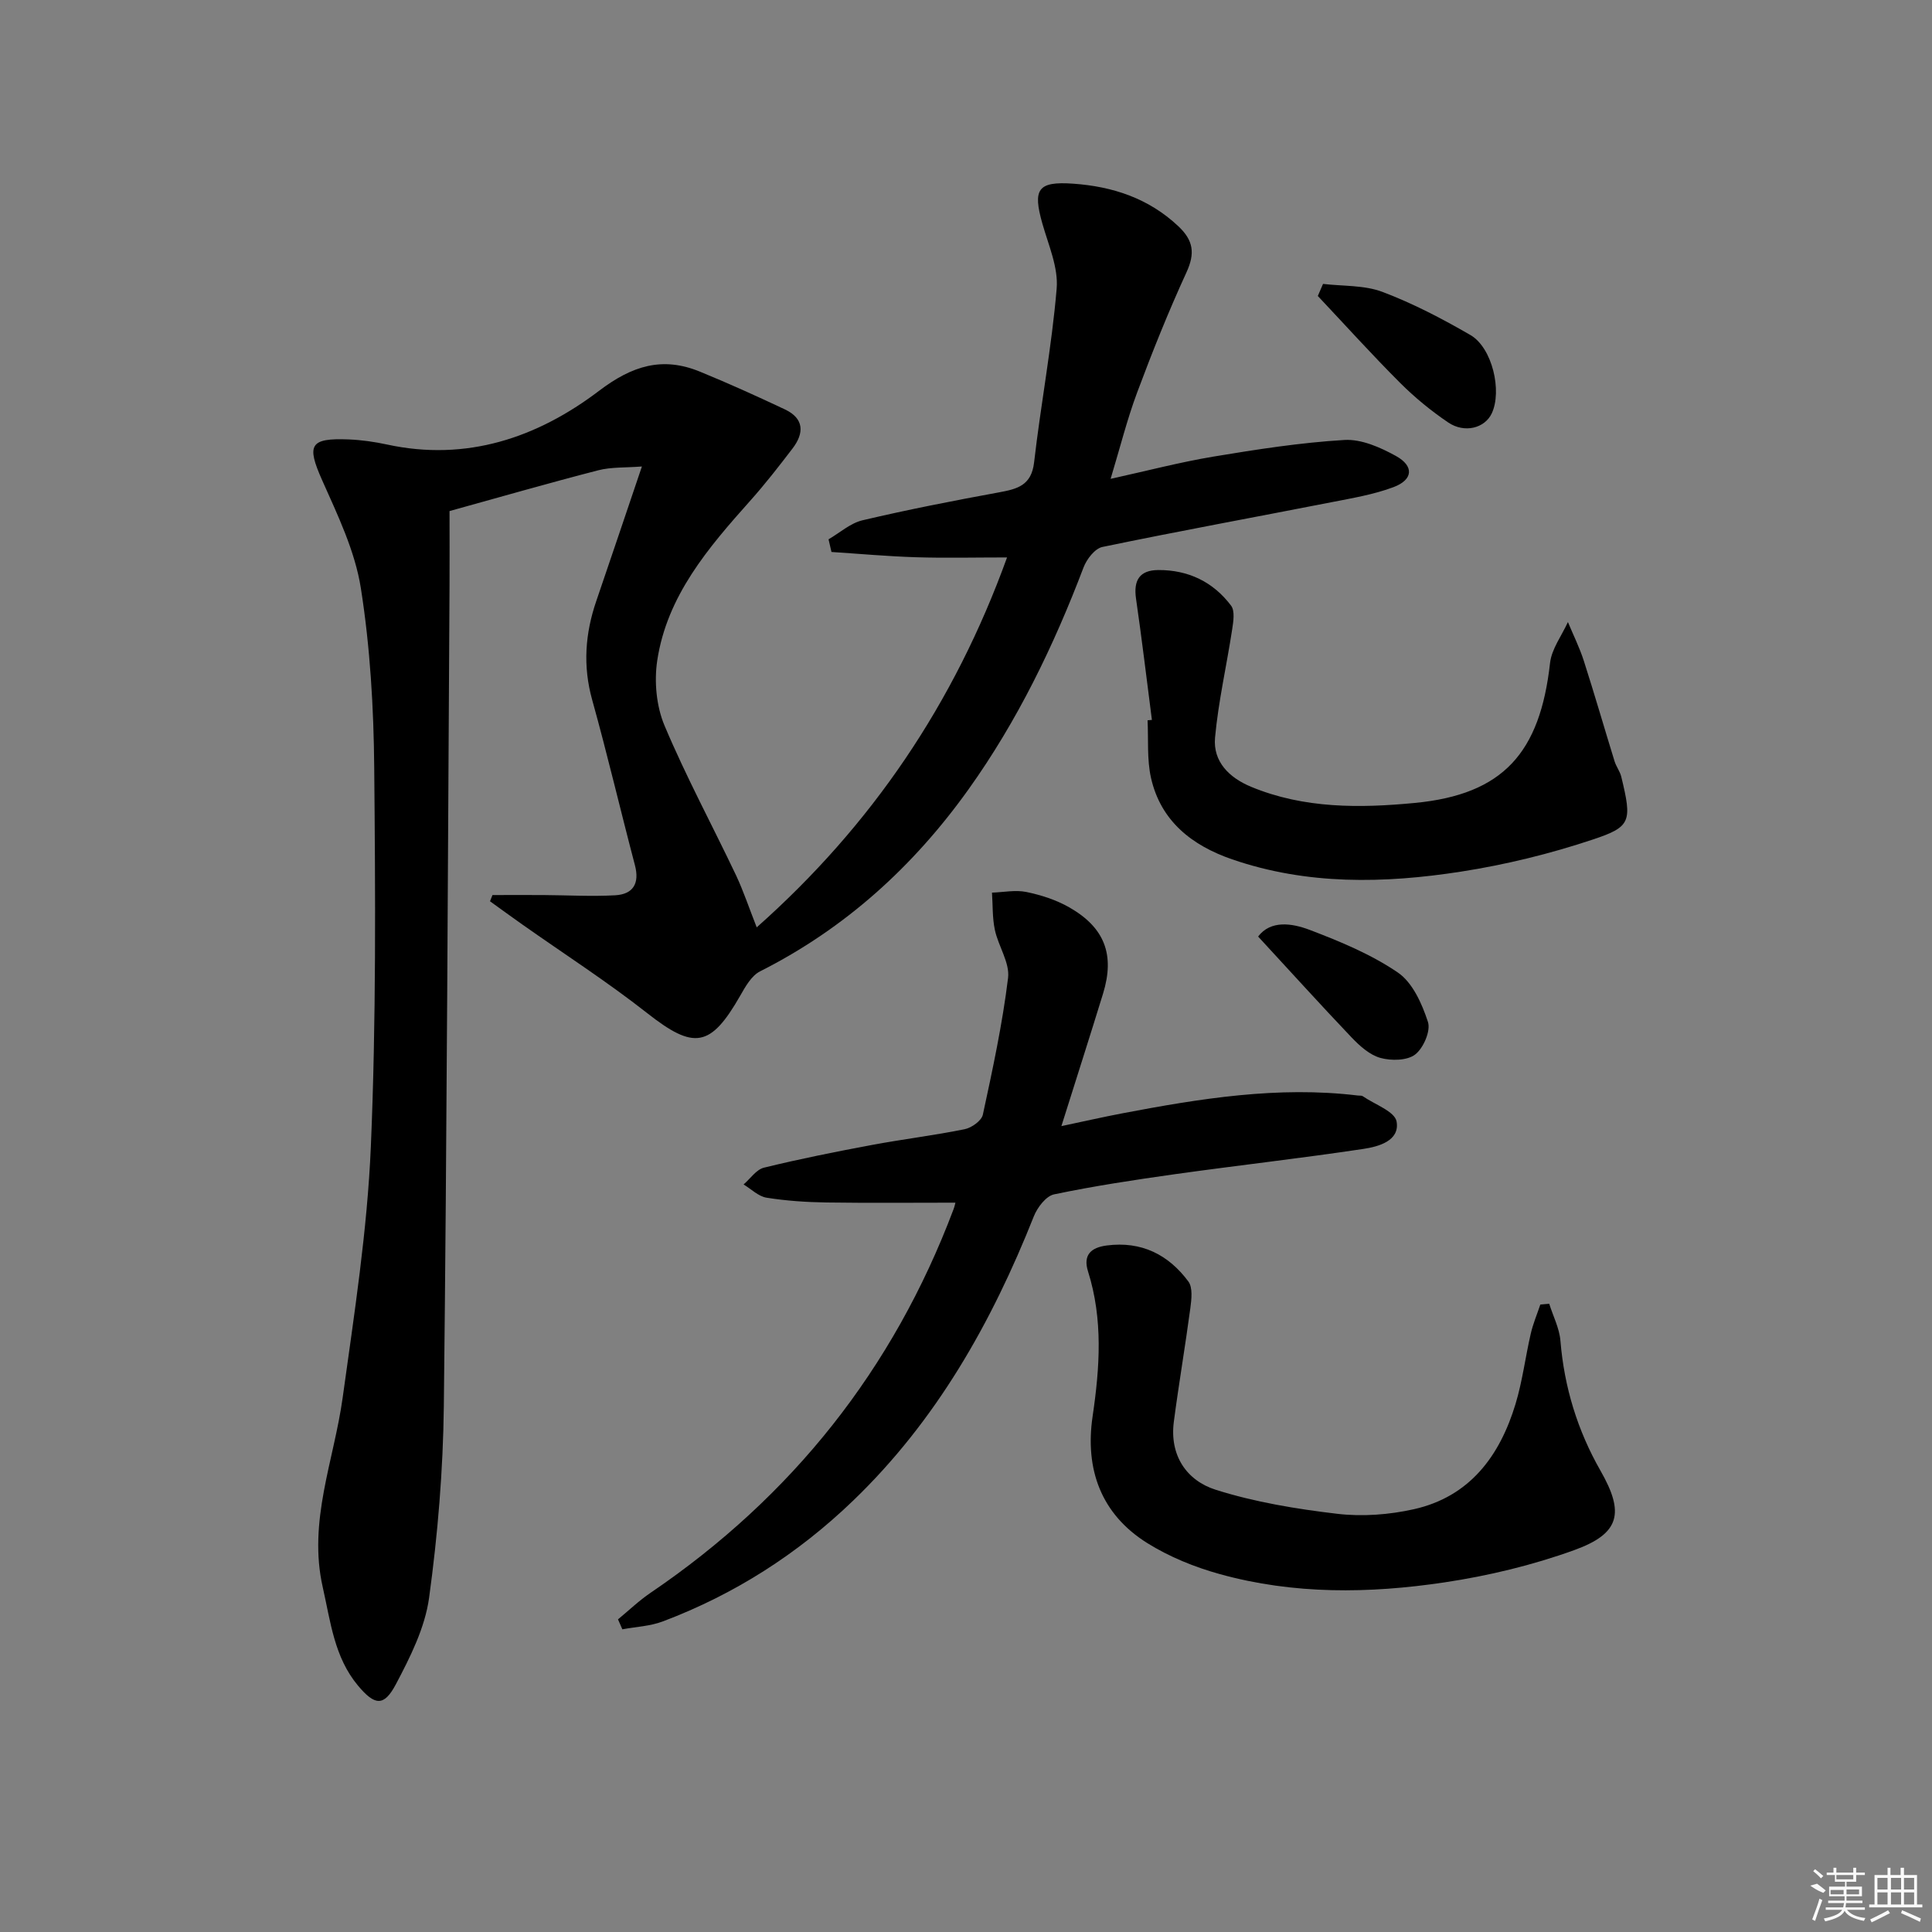 <svg enable-background="new 0 0 400 400" viewBox="0 0 400 400" xmlns="http://www.w3.org/2000/svg"><rect x="0" y="0" width="400" height="400" fill="#808080" stroke="none"/><path d="m156.67 192c23.81-21.13 40.91-46.37 51.83-76.59-6.75 0-12.81.15-18.86-.04-5.84-.18-11.66-.71-17.49-1.09-.2-.87-.41-1.75-.61-2.62 2.33-1.35 4.52-3.35 7.03-3.94 9.35-2.2 18.8-4.05 28.25-5.78 3.81-.7 6.73-1.42 7.28-6.22 1.38-12.01 3.66-23.93 4.67-35.96.37-4.37-1.69-9.01-2.95-13.44-2.04-7.17-.98-8.81 6.39-8.29 8.13.58 15.54 2.99 21.71 8.77 3.18 2.98 3.54 5.63 1.72 9.6-3.74 8.14-7.08 16.48-10.21 24.87-2.08 5.57-3.52 11.37-5.49 17.87 7.5-1.65 14.35-3.45 21.31-4.61 8.98-1.49 18.03-2.9 27.1-3.44 3.51-.21 7.46 1.54 10.69 3.33 3.76 2.09 3.52 4.9-.49 6.42-4.13 1.56-8.59 2.29-12.95 3.15-15.78 3.09-31.6 5.98-47.35 9.25-1.56.32-3.26 2.52-3.91 4.23-6.17 16.24-13.68 31.76-23.8 45.93-11.41 15.97-25.54 28.81-43.18 37.71-1.78.9-3.05 3.18-4.12 5.06-6.15 10.76-9.59 11.17-19.23 3.6-8.32-6.54-17.26-12.29-25.92-18.4-2.23-1.57-4.43-3.18-6.64-4.77.17-.43.34-.86.51-1.29 3.49 0 6.99-.02 10.48 0 4.97.03 9.96.32 14.92.05 3.72-.21 5.1-2.44 4.09-6.25-3-11.38-5.68-22.85-8.84-34.19-1.96-7.02-1.47-13.74.85-20.5 3.05-8.92 6.06-17.85 9.44-27.84-3.4.27-6.34.09-9.05.79-10.12 2.61-20.16 5.5-30.78 8.44 0 4.76.03 10.07 0 15.38-.35 56.64-.54 113.27-1.18 169.91-.15 13.26-1.25 26.57-3.05 39.7-.85 6.19-3.9 12.28-6.89 17.93-2.46 4.64-4.36 4.41-7.84.25-4.91-5.88-5.67-13.23-7.29-20.37-3.09-13.65 2.33-26.22 4.13-39.27 2.39-17.26 5.09-34.58 5.83-51.95 1.11-26.1.94-52.27.7-78.4-.11-12.43-.84-24.97-2.77-37.22-1.21-7.69-4.79-15.11-8.01-22.34-3.25-7.3-2.61-8.78 5.52-8.45 2.64.11 5.31.49 7.9 1.05 16.49 3.58 31.13-1.42 43.9-11.11 6.86-5.21 13.12-7.16 20.88-3.98 5.94 2.43 11.81 5.09 17.62 7.83 3.98 1.88 4 4.9 1.57 8.08-2.82 3.69-5.68 7.37-8.77 10.83-8.69 9.74-17.23 19.68-19.25 33.1-.65 4.34-.18 9.42 1.51 13.44 4.44 10.55 9.9 20.67 14.82 31.02 1.54 3.28 2.69 6.76 4.27 10.76z"/><path d="m127.95 335.27c2.24-1.84 4.34-3.87 6.73-5.49 29.27-19.87 50.25-46.26 62.73-79.39.23-.6.35-1.23.4-1.39-8.94 0-17.82.09-26.7-.04-4.14-.06-8.32-.34-12.4-.99-1.69-.27-3.18-1.79-4.76-2.74 1.4-1.2 2.63-3.09 4.23-3.48 7.41-1.81 14.9-3.31 22.41-4.71 6.36-1.19 12.79-1.96 19.13-3.25 1.45-.29 3.5-1.76 3.77-3.01 2.03-9.39 4.06-18.81 5.22-28.32.38-3.14-2.01-6.55-2.73-9.92-.54-2.51-.42-5.15-.6-7.73 2.39-.08 4.86-.6 7.14-.13 3.04.63 6.14 1.63 8.83 3.16 7.38 4.2 9.49 9.84 7.03 17.86-2.73 8.88-5.57 17.72-8.63 27.45 4.58-.97 8.51-1.86 12.47-2.62 16.17-3.08 32.39-5.72 48.95-3.71.33.04.74-.03.98.14 2.47 1.71 6.64 3.15 7 5.25.69 3.99-3.74 5.19-6.88 5.66-12.97 1.95-26.01 3.41-39 5.23-8.38 1.18-16.77 2.45-25.04 4.18-1.66.35-3.45 2.7-4.18 4.53-8.75 22.05-20.2 42.33-37.48 58.94-11.43 10.99-24.53 19.36-39.35 24.95-2.62.99-5.57 1.11-8.37 1.63-.31-.68-.6-1.37-.9-2.06z"/><path d="m320.75 269.93c.8 2.56 2.11 5.07 2.32 7.67.79 9.61 3.54 18.57 8.3 26.9 4.97 8.7 4.09 12.99-5.43 16.43-8.66 3.13-17.8 5.33-26.91 6.69-15.52 2.32-31.18 2.53-46.48-1.72-5.21-1.44-10.43-3.56-15-6.41-9.6-5.99-12.95-15.3-11.34-26.23 1.49-10.12 2.19-20.1-.95-30.04-1.06-3.38.6-4.94 3.9-5.36 7.16-.92 12.75 1.89 16.88 7.46.93 1.26.65 3.68.41 5.5-1.05 7.86-2.39 15.67-3.42 23.53-.91 6.96 2.62 12.18 8.7 14.1 8.11 2.56 16.68 3.97 25.16 4.97 5.18.61 10.71.19 15.82-.95 11.58-2.59 17.81-11.02 21.07-21.81 1.43-4.73 2.03-9.71 3.15-14.55.47-2.05 1.31-4.02 1.98-6.02.62-.06 1.23-.11 1.84-.16z"/><path d="m238.49 149.05c-1.08-8.37-2.08-16.76-3.29-25.12-.55-3.79.74-5.89 4.62-5.91 6.2-.03 11.36 2.45 15.06 7.37.82 1.09.48 3.28.23 4.9-1.14 7.48-2.86 14.91-3.55 22.43-.45 4.98 2.96 8.31 7.45 10.17 10.95 4.55 22.55 4.44 33.91 3.35 18.3-1.75 25.92-10.37 28-28.97.33-2.93 2.42-5.66 3.7-8.48 1.11 2.67 2.41 5.28 3.29 8.02 2.22 6.91 4.23 13.88 6.37 20.81.34 1.1 1.12 2.09 1.39 3.2 2.24 9.25 2.03 10.35-5.79 12.96-8.91 2.98-18.17 5.25-27.45 6.69-15.86 2.46-31.81 2.79-47.32-2.55-8.29-2.85-14.79-7.9-16.81-16.88-.86-3.83-.51-7.93-.71-11.91.31-.02.61-.05.9-.08z"/><path d="m273.92 58.78c4.12.49 8.52.23 12.29 1.65 6.31 2.38 12.38 5.55 18.23 8.94 4.53 2.63 6.6 11.61 4.4 16.24-1.43 3.02-5.6 4.15-9 1.86-3.56-2.41-6.94-5.18-9.98-8.22-5.83-5.83-11.36-11.96-17.02-17.97.37-.83.73-1.66 1.08-2.5z"/><path d="m260.48 193.9c2.59-3.42 6.98-2.79 10.72-1.36 6.3 2.4 12.7 5.05 18.22 8.82 3.05 2.08 5 6.47 6.22 10.22.61 1.86-.94 5.42-2.64 6.74-1.66 1.28-4.96 1.33-7.2.71-2.23-.62-4.3-2.49-5.98-4.25-6.41-6.73-12.63-13.62-19.34-20.88z"/><g fill="#fafafa"><path d="m374.8 390.4 1.4-.4c.7.5 1.3 1 1.8 1.4l-.5.5c-1.5-.6-2.1-1.1-2.7-1.5zm1 7.3-.6-.3c.5-1.4 1.1-2.8 1.5-4.3.2.1.4.2.6.3-.5 1.3-1 2.8-1.5 4.3zm-.4-10.3.4-.4c.4.3 1 .8 1.7 1.4l-.5.5c-.4-.5-1-1-1.6-1.5zm2.5.3h1.7v-1h.6v1h3.5v-1h.6v1h1.8v.5h-1.8v1.4h-2v1h3.2v2h-3.2v.9h3.3v.5h-3.4c0 .3-.1.6-.1.9h4v.5h-3.7c.7.9 1.9 1.5 3.8 1.7-.1.2-.2.4-.3.6-2.1-.4-3.5-1.1-4-2.1-.4 1-1.8 1.7-4 2.2-.1-.2-.2-.4-.3-.6 2.1-.4 3.4-1 3.8-1.8h-3.4v-.5h3.6c.1-.3.1-.6.2-.9h-3.3v-.5h3.4c0-.3 0-.6 0-.9h-3.2v-2h3.3v-1h-2.1v-1.4h-1.7v-.5zm1.1 3.5v1h2.7c0-.3 0-.4 0-.4 0-.1 0-.2 0-.2 0-.1 0-.2 0-.3h-2.7zm1.2-3v.9h3.5v-.9zm4.7 3h-2.6v.6.4h2.6z"/><path d="m393.6 386.7h.6v1.5h2.7v6.1h1.1v.6h-11v-.6h1.1v-6.1h2.7v-1.5h.6v1.5h2.1v-1.5zm-2.7 8.8.4.6c-1.2.6-2.5 1.3-3.8 1.9-.1-.2-.2-.4-.3-.6 1.2-.6 2.5-1.2 3.7-1.9zm-2.2-6.7v2.4h2.1v-2.4zm0 3v2.5h2.1v-2.5zm2.8-3v2.4h2.1v-2.4zm0 3v2.5h2.1v-2.5zm6 6.1c-1.4-.7-2.7-1.3-3.9-1.8l.2-.6c1.5.6 2.7 1.2 3.9 1.7zm-1.2-9.1h-2.1v2.4h2.1zm-2.1 3v2.5h2.1v-2.5z"/></g></svg>